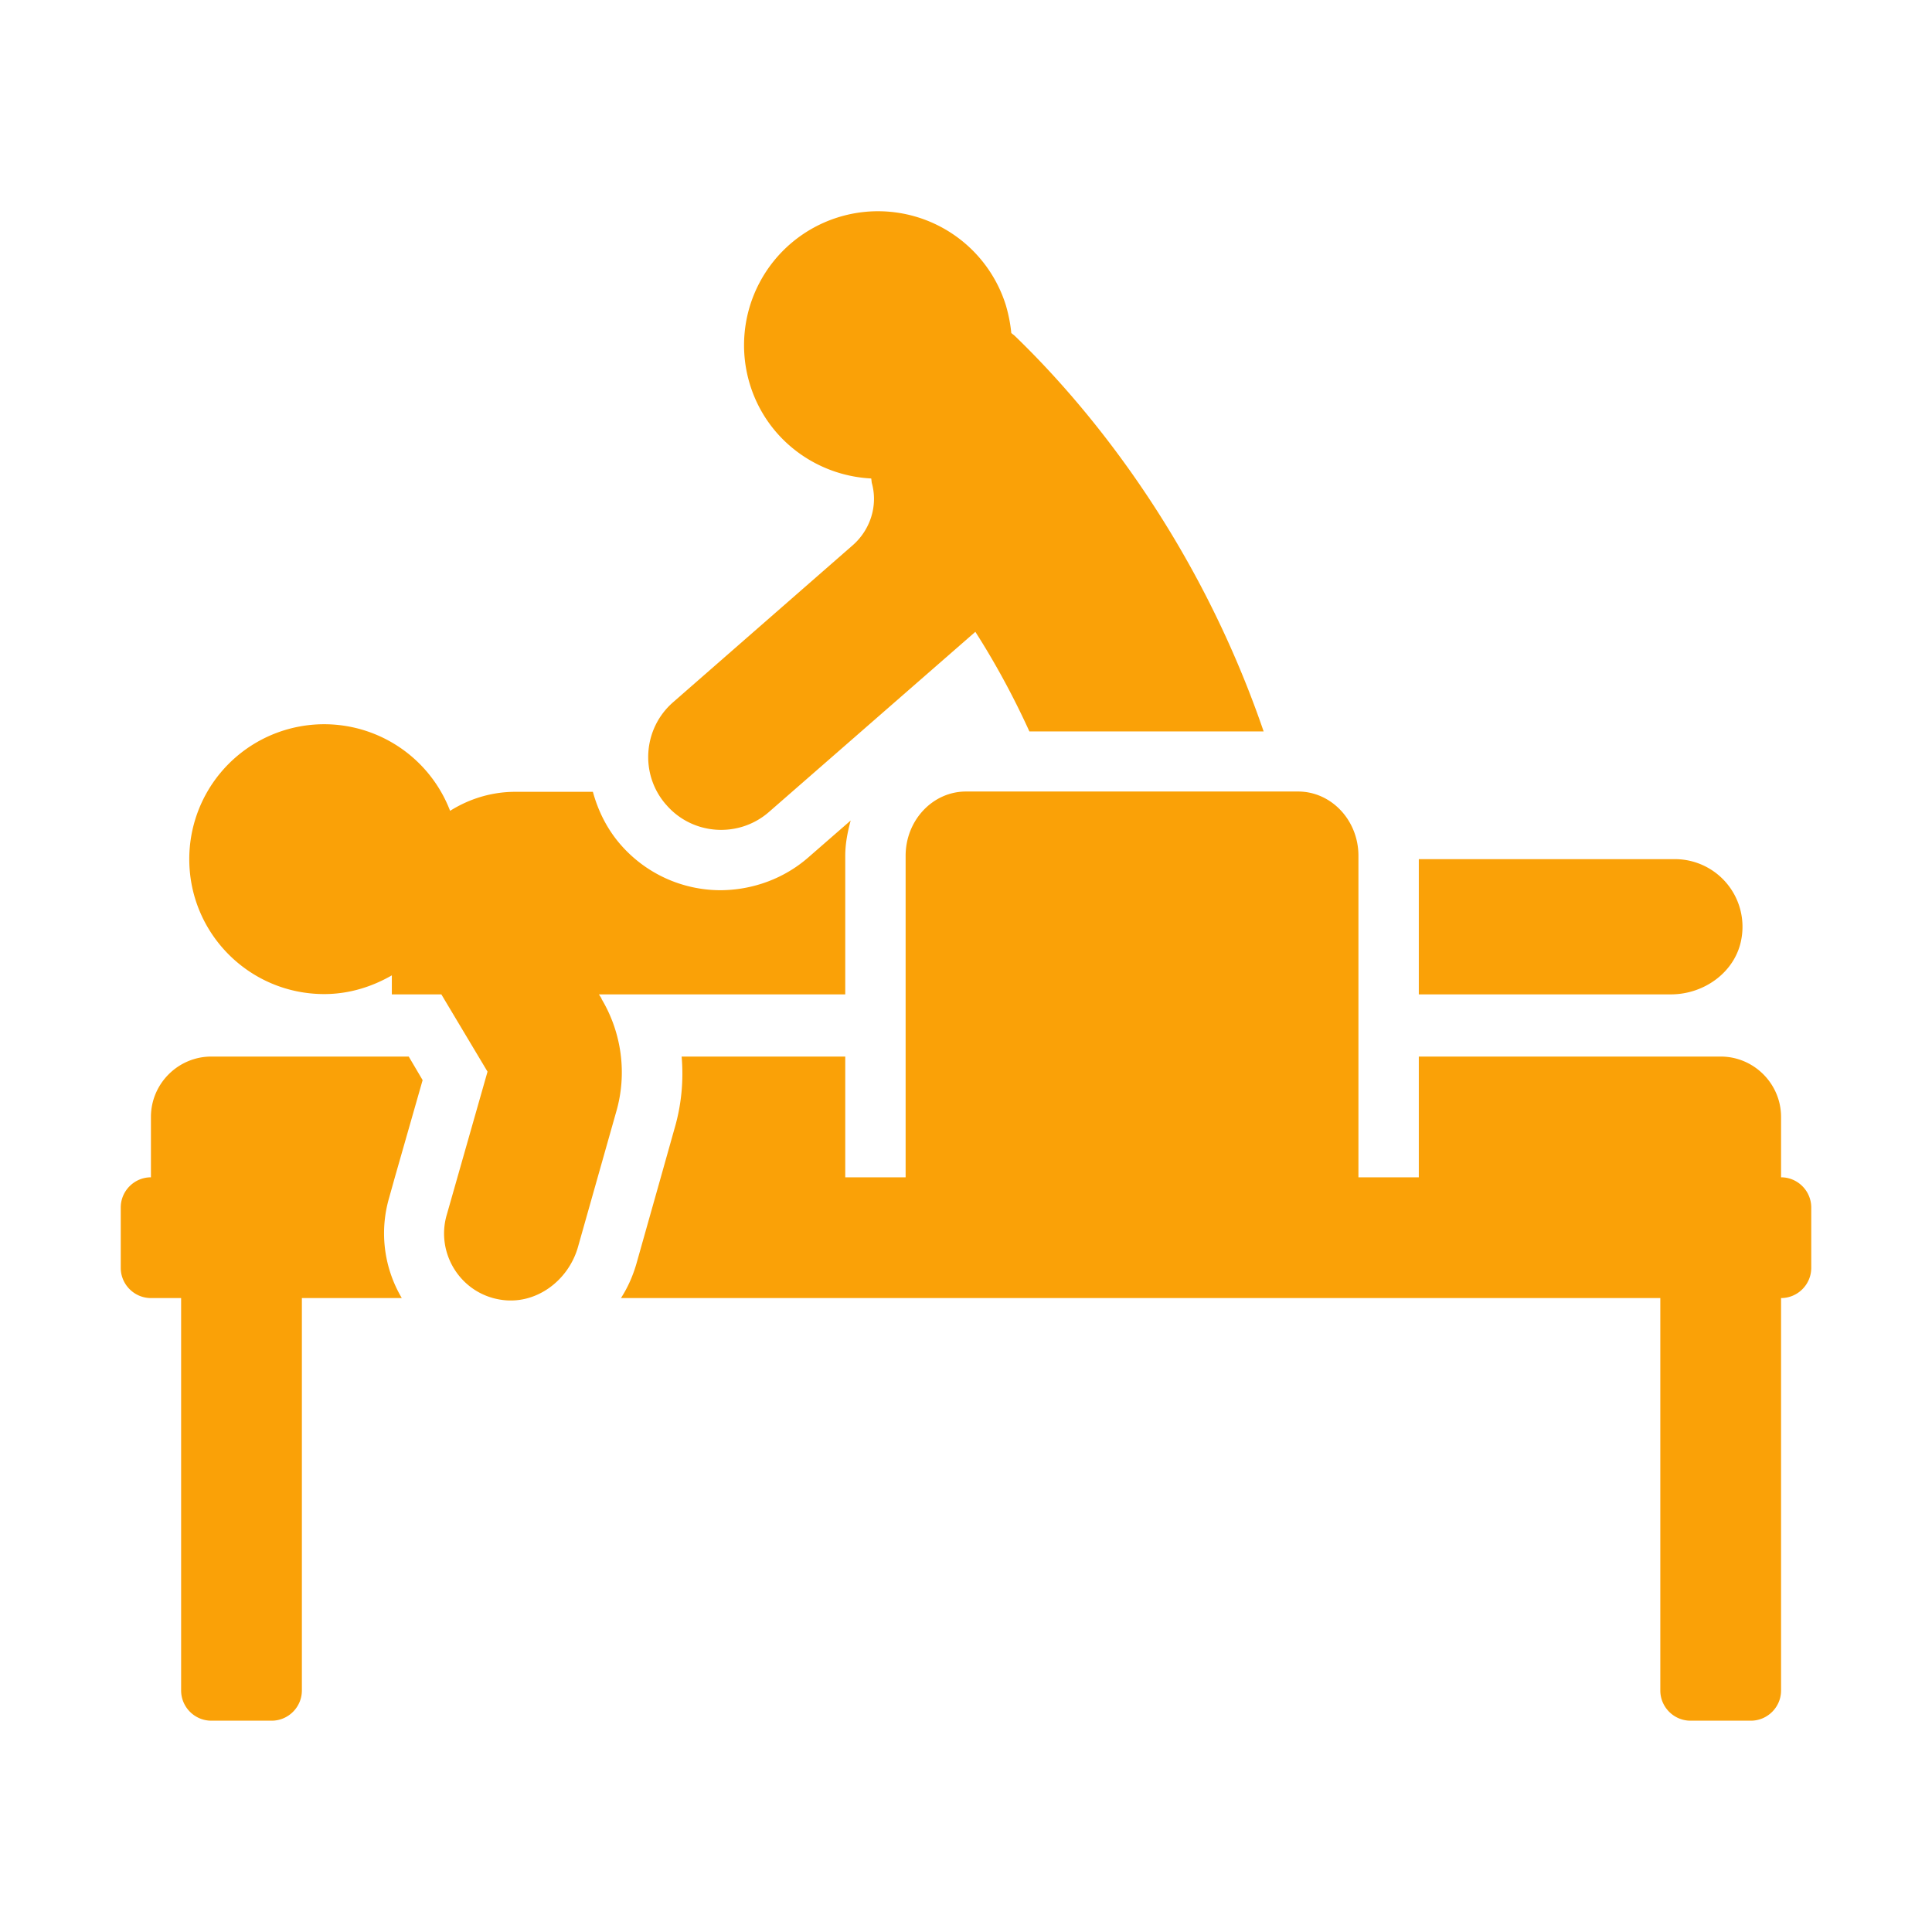<svg xmlns="http://www.w3.org/2000/svg" version="1.1" xmlns:xlink="http://www.w3.org/1999/xlink" width="512" height="512" x="0" y="0" viewBox="0 0 64 64" style="enable-background:new 0 0 512 512" xml:space="preserve"><g><path d="m13.08 39 .92-3.22-.46-.78H7c-1.1 0-2 .9-2 2v2c-.55 0-1 .45-1 1v2c0 .55.45 1 1 1h1v13c0 .55.45 1 1 1h2c.55 0 1-.45 1-1V43h3.31a4.208 4.208 0 0 1-.42-3.32zM59 39v-2c0-1.1-.9-2-2-2H47v4h-2V28.35c0-1.18-.9-2.13-2-2.13H32c-1.1 0-2 .95-2 2.13V39h-2v-4h-5.42c.07.81-.01 1.62-.24 2.4l-.45 1.6-.81 2.87c-.12.41-.29.79-.51 1.13H55v13c0 .55.45 1 1 1h2c.55 0 1-.45 1-1V43c.55 0 1-.45 1-1v-2c0-.55-.45-1-1-1z" fill="#faa107" opacity="1" data-original="#000000"></path><path d="m19.93 33.08-.09-.14H28v-4.59c0-.41.08-.8.18-1.17l-1.4 1.22c-.8.7-1.83 1.08-2.9 1.09-1.28 0-2.49-.55-3.33-1.52-.45-.52-.74-1.12-.91-1.74h-2.57c-.8 0-1.54.24-2.16.63a4.468 4.468 0 0 0-8.64 1.6c0 2.47 2 4.47 4.47 4.47.82 0 1.58-.24 2.24-.62v.63h1.64l1.53 2.56-1.35 4.74c-.37 1.26.44 2.59 1.76 2.81 1.16.2 2.25-.6 2.58-1.72l1.27-4.49c.37-1.26.19-2.63-.49-3.76zM57.69 31.08a2.24 2.24 0 0 0-2.2-2.62H47v4.48h8.35c1.12 0 2.16-.76 2.34-1.86z" fill="#faa107" opacity="1" data-original="#000000"></path><path d="M22.07 26.66c.87 1.01 2.4 1.11 3.4.24l6.84-5.97c.62.97 1.23 2.07 1.79 3.3h7.76c-2.26-6.59-6.02-10.96-8.24-13.1-.04-.04-.08-.06-.12-.1-.03-.31-.09-.61-.18-.92a4.437 4.437 0 1 0-8.47 2.65c.57 1.82 2.21 3 4.01 3.09.01.05.01.1.02.15.21.75-.05 1.55-.63 2.06l-5.95 5.2c-1 .87-1.11 2.39-.24 3.39z" fill="#faa107" opacity="1" data-original="#000000"></path></g></svg>